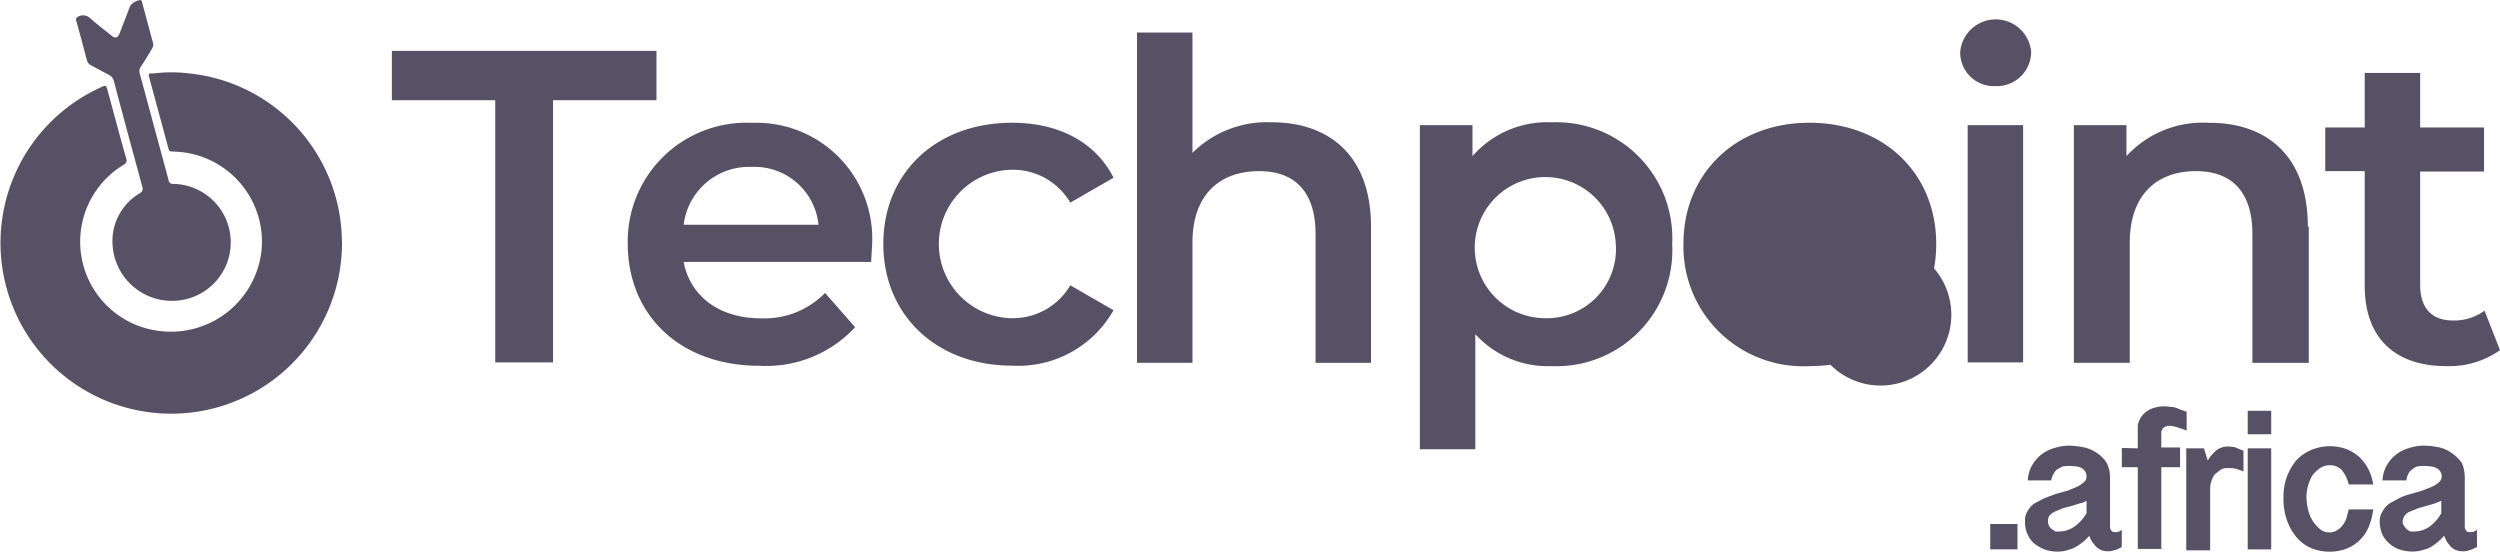 <svg id="techpoint" xmlns="http://www.w3.org/2000/svg" width="153.064" height="33.781" viewBox="0 0 153.064 33.781">
  <g id="Group_12189" data-name="Group 12189" transform="translate(23.993 1.188)">
    <g id="Group_12188" data-name="Group 12188">
      <path id="Path_889" data-name="Path 889" d="M6.328,420.948H0v-3.02H16.2v3.02H9.867V437H6.328Zm23.013,9.9H17.863c.4,2.1,2.186,3.452,4.718,3.452a5.178,5.178,0,0,0,3.941-1.553l1.841,2.1a7.417,7.417,0,0,1-5.868,2.359c-4.89,0-8.054-3.135-8.054-7.479a7.263,7.263,0,0,1,7.594-7.393,7.09,7.09,0,0,1,7.364,7.508l-.058,1.036ZM17.835,428.57h8.285a3.94,3.94,0,0,0-4.113-3.538,4.027,4.027,0,0,0-4.142,3.538Zm12.254,1.179c0-4.372,3.251-7.422,7.882-7.422,2.819,0,5.092,1.151,6.213,3.366l-2.646,1.525a4.086,4.086,0,0,0-3.6-2.014,4.546,4.546,0,0,0,0,9.09,4.086,4.086,0,0,0,3.6-2.014l2.646,1.525a6.7,6.7,0,0,1-6.213,3.394C33.368,437.2,30.089,434.122,30.089,429.75Zm29.859-1.064v8.342H56.553v-7.882c0-2.589-1.266-3.855-3.452-3.855-2.445,0-4.085,1.467-4.085,4.372v7.364H45.622V416.805h3.394v7.364a6.5,6.5,0,0,1,4.861-1.87C57.359,422.3,59.948,424.313,59.948,428.686Zm18.439,1.064a7.1,7.1,0,0,1-7.393,7.479,6,6,0,0,1-4.66-1.956v7.048H62.939V422.472h3.222v1.9a6.062,6.062,0,0,1,4.833-2.071,7.105,7.105,0,0,1,7.393,7.479Zm-3.452,0a4.321,4.321,0,1,0-4.315,4.545A4.232,4.232,0,0,0,74.935,429.75Zm4.142,0c0-4.372,3.251-7.422,7.709-7.422,4.545,0,7.767,3.078,7.767,7.422,0,4.372-3.222,7.479-7.767,7.479A7.33,7.33,0,0,1,79.077,429.75Zm12.082,0a4.334,4.334,0,1,1-.029,0Zm4.861-11.736a2.181,2.181,0,0,1,4.344-.058,2.1,2.1,0,0,1-2.186,2.129,2.06,2.06,0,0,1-2.157-2.042Zm.46,4.459h3.394V437H96.48Zm20.884,6.213v8.342h-3.452v-7.882c0-2.589-1.266-3.855-3.452-3.855-2.416,0-4.056,1.467-4.056,4.372v7.364h-3.423V422.472H106.2v1.9a6.328,6.328,0,0,1,5.005-2.042c3.509-.029,6.1,1.956,6.1,6.357Zm11.708,7.565a5.379,5.379,0,0,1-3.279.978c-3.164,0-5.005-1.726-5.005-4.919v-7.019h-2.416v-2.675h2.416v-3.337h3.394v3.337h3.912v2.7h-3.912v6.933c0,1.438.719,2.186,2.014,2.186a3.141,3.141,0,0,0,1.927-.6Z" transform="translate(0 -416)" fill="#575165"/>
    </g>
    <path id="Path_890" data-name="Path 890" d="M341.868,505.557v1.553H340.2v-1.553Zm6.386,1.41-.288.144-.288.086-.173.029h-.115a1.007,1.007,0,0,1-.719-.288l-.23-.288a1.49,1.49,0,0,1-.173-.374,3.163,3.163,0,0,1-1.007.777l-.46.144a2.416,2.416,0,0,1-1.294-.086,2.823,2.823,0,0,1-.633-.374,1.613,1.613,0,0,1-.4-.575,1.7,1.7,0,0,1-.144-.777,1.048,1.048,0,0,1,.144-.6,1.439,1.439,0,0,1,.432-.489l.6-.316.69-.259.719-.2.575-.23a1.725,1.725,0,0,0,.431-.288.4.4,0,0,0,.173-.316.575.575,0,0,0-.345-.575,1,1,0,0,0-.345-.086l-.374-.029-.374.029-.345.173a.783.783,0,0,0-.23.288.966.966,0,0,0-.144.4H342.5a2.013,2.013,0,0,1,.259-.92,2.243,2.243,0,0,1,1.381-1.064,3.011,3.011,0,0,1,.863-.144,5.352,5.352,0,0,1,.978.115,2.314,2.314,0,0,1,.805.374,2.072,2.072,0,0,1,.547.575,1.965,1.965,0,0,1,.2.92v2.992a.383.383,0,0,0,.086.23c.058.086.115.086.23.086h.115a.536.536,0,0,0,.288-.144v1.064Zm-2.186-2.819a.919.919,0,0,1-.374.144l-.46.144-.547.144-.489.2a1.035,1.035,0,0,0-.345.23.5.5,0,0,0-.115.345.431.431,0,0,0,.058.288.487.487,0,0,0,.173.23l.23.144h.23a1.665,1.665,0,0,0,.863-.259,2.61,2.61,0,0,0,.805-.863v-.748Zm3.164-3.222v-1.237a.985.985,0,0,1,.115-.518,1.381,1.381,0,0,1,.863-.719,2.012,2.012,0,0,1,.863-.086l.288.029a1.1,1.1,0,0,1,.374.115l.489.173v1.151l-.489-.173-.316-.086-.2-.029h-.086l-.173.029-.144.086a.158.158,0,0,0-.086.144c-.058.029-.058.115-.058.173v.892h1.151v1.208h-1.151v5.005h-1.438v-5.005h-.978V500.9Zm2.992,0h1.064l.23.748a2.216,2.216,0,0,1,.575-.662,1.119,1.119,0,0,1,.662-.2l.374.029.575.23v1.266l-.4-.144-.259-.058h-.23a.881.881,0,0,0-.489.086l-.374.288a1.524,1.524,0,0,0-.288.949v3.711H352.2v-6.242Zm5.178-2.3v1.438h-1.438v-1.438Zm0,2.3v6.185h-1.438v-6.185Zm4.746,2.215a2.14,2.14,0,0,0-.431-.892.976.976,0,0,0-.748-.288,1.037,1.037,0,0,0-.575.173,2.167,2.167,0,0,0-.46.431,2.675,2.675,0,0,0-.374,1.352,3.4,3.4,0,0,0,.115.805,2.1,2.1,0,0,0,.719,1.151.879.879,0,0,0,.575.2.812.812,0,0,0,.432-.115,1.152,1.152,0,0,0,.345-.288,1.459,1.459,0,0,0,.259-.46l.144-.547h1.5a4.053,4.053,0,0,1-.288,1.093,2.417,2.417,0,0,1-1.381,1.323,2.992,2.992,0,0,1-1.927.029,2.387,2.387,0,0,1-1.237-.92,3,3,0,0,1-.374-.662,3.853,3.853,0,0,1-.288-1.582,3.65,3.65,0,0,1,.2-1.266,3.828,3.828,0,0,1,.575-1.007,2.674,2.674,0,0,1,.892-.633,2.992,2.992,0,0,1,2.215-.057,2.725,2.725,0,0,1,.777.489,2.95,2.95,0,0,1,.547.748,3.131,3.131,0,0,1,.288.92h-1.5ZM370,506.967l-.316.144-.259.086-.173.029h-.144a1.007,1.007,0,0,1-.719-.288l-.23-.288-.173-.374a3.163,3.163,0,0,1-.978.777l-.489.144a2.416,2.416,0,0,1-1.266-.086,1.679,1.679,0,0,1-.633-.374,1.61,1.61,0,0,1-.431-.575,2.194,2.194,0,0,1-.144-.777,1.063,1.063,0,0,1,.173-.6,1.44,1.44,0,0,1,.432-.489l.575-.316a3.614,3.614,0,0,1,.719-.259l.69-.2.575-.23a1.726,1.726,0,0,0,.46-.288.5.5,0,0,0,.173-.316.575.575,0,0,0-.374-.575,1,1,0,0,0-.345-.086l-.374-.029-.374.029a.685.685,0,0,0-.316.173.629.629,0,0,0-.259.288.936.936,0,0,0-.115.4h-1.467a2.013,2.013,0,0,1,.259-.92,2.244,2.244,0,0,1,1.381-1.064,3.044,3.044,0,0,1,.892-.144,5.352,5.352,0,0,1,.978.115,2.171,2.171,0,0,1,.777.374,2.726,2.726,0,0,1,.575.575,2.386,2.386,0,0,1,.173.92v2.992a.383.383,0,0,0,.086.23.239.239,0,0,0,.23.086h.144A.536.536,0,0,0,370,505.9v1.064Zm-2.215-2.819-.345.144-.489.144-.518.144-.489.2a.8.8,0,0,0-.345.23.739.739,0,0,0-.144.345.431.431,0,0,0,.058.288l.173.23.23.144h.259a1.665,1.665,0,0,0,.863-.259,2.552,2.552,0,0,0,.777-.863v-.748Z" transform="translate(-242.339 -474.663)" fill="#575165"/>
  </g>
  <g id="Group_12190" data-name="Group 12190" transform="translate(0 0)">
    <path id="Path_891" data-name="Path 891" d="M84.634,78.291a10.455,10.455,0,1,1-14.846-9.43c.4-.2.4-.2.521.254.365,1.336.717,2.685,1.1,4.014.065.222.046.332-.176.456A5.5,5.5,0,0,0,73.314,83.72a5.582,5.582,0,0,0,6.393-4.907,5.526,5.526,0,0,0-4.523-5.97,6.716,6.716,0,0,0-.951-.091c-.13,0-.2-.033-.222-.176l-1.193-4.4c-.078-.267.143-.2.241-.2a8.929,8.929,0,0,1,2.255,0,10.414,10.414,0,0,1,9.313,10.31Z" transform="translate(-63.694 -63.476)" fill="#575165"/>
    <path id="Path_892" data-name="Path 892" d="M137.354,14.5a3.415,3.415,0,0,1,1.668-2.7.309.309,0,0,0,.156-.4c-.587-2.157-1.173-4.314-1.747-6.491a.534.534,0,0,0-.235-.319l-1.147-.619a.482.482,0,0,1-.267-.326c-.215-.808-.417-1.584-.639-2.372-.065-.189,0-.235.176-.319a.628.628,0,0,1,.684.143c.411.365.854.7,1.284,1.049.241.2.385.143.5-.13l.652-1.694a.92.92,0,0,1,.632-.352c.078.02.078.1.1.163l.665,2.476a.456.456,0,0,1-.065.345c-.235.385-.456.762-.7,1.127a.443.443,0,0,0-.046.4l1.76,6.511a.259.259,0,0,0,.3.235,3.58,3.58,0,0,1,.385,7.13,3.643,3.643,0,0,1-4.112-3.858Z" transform="translate(-130.465 0.032)" fill="#575165"/>
  </g>
</svg>

